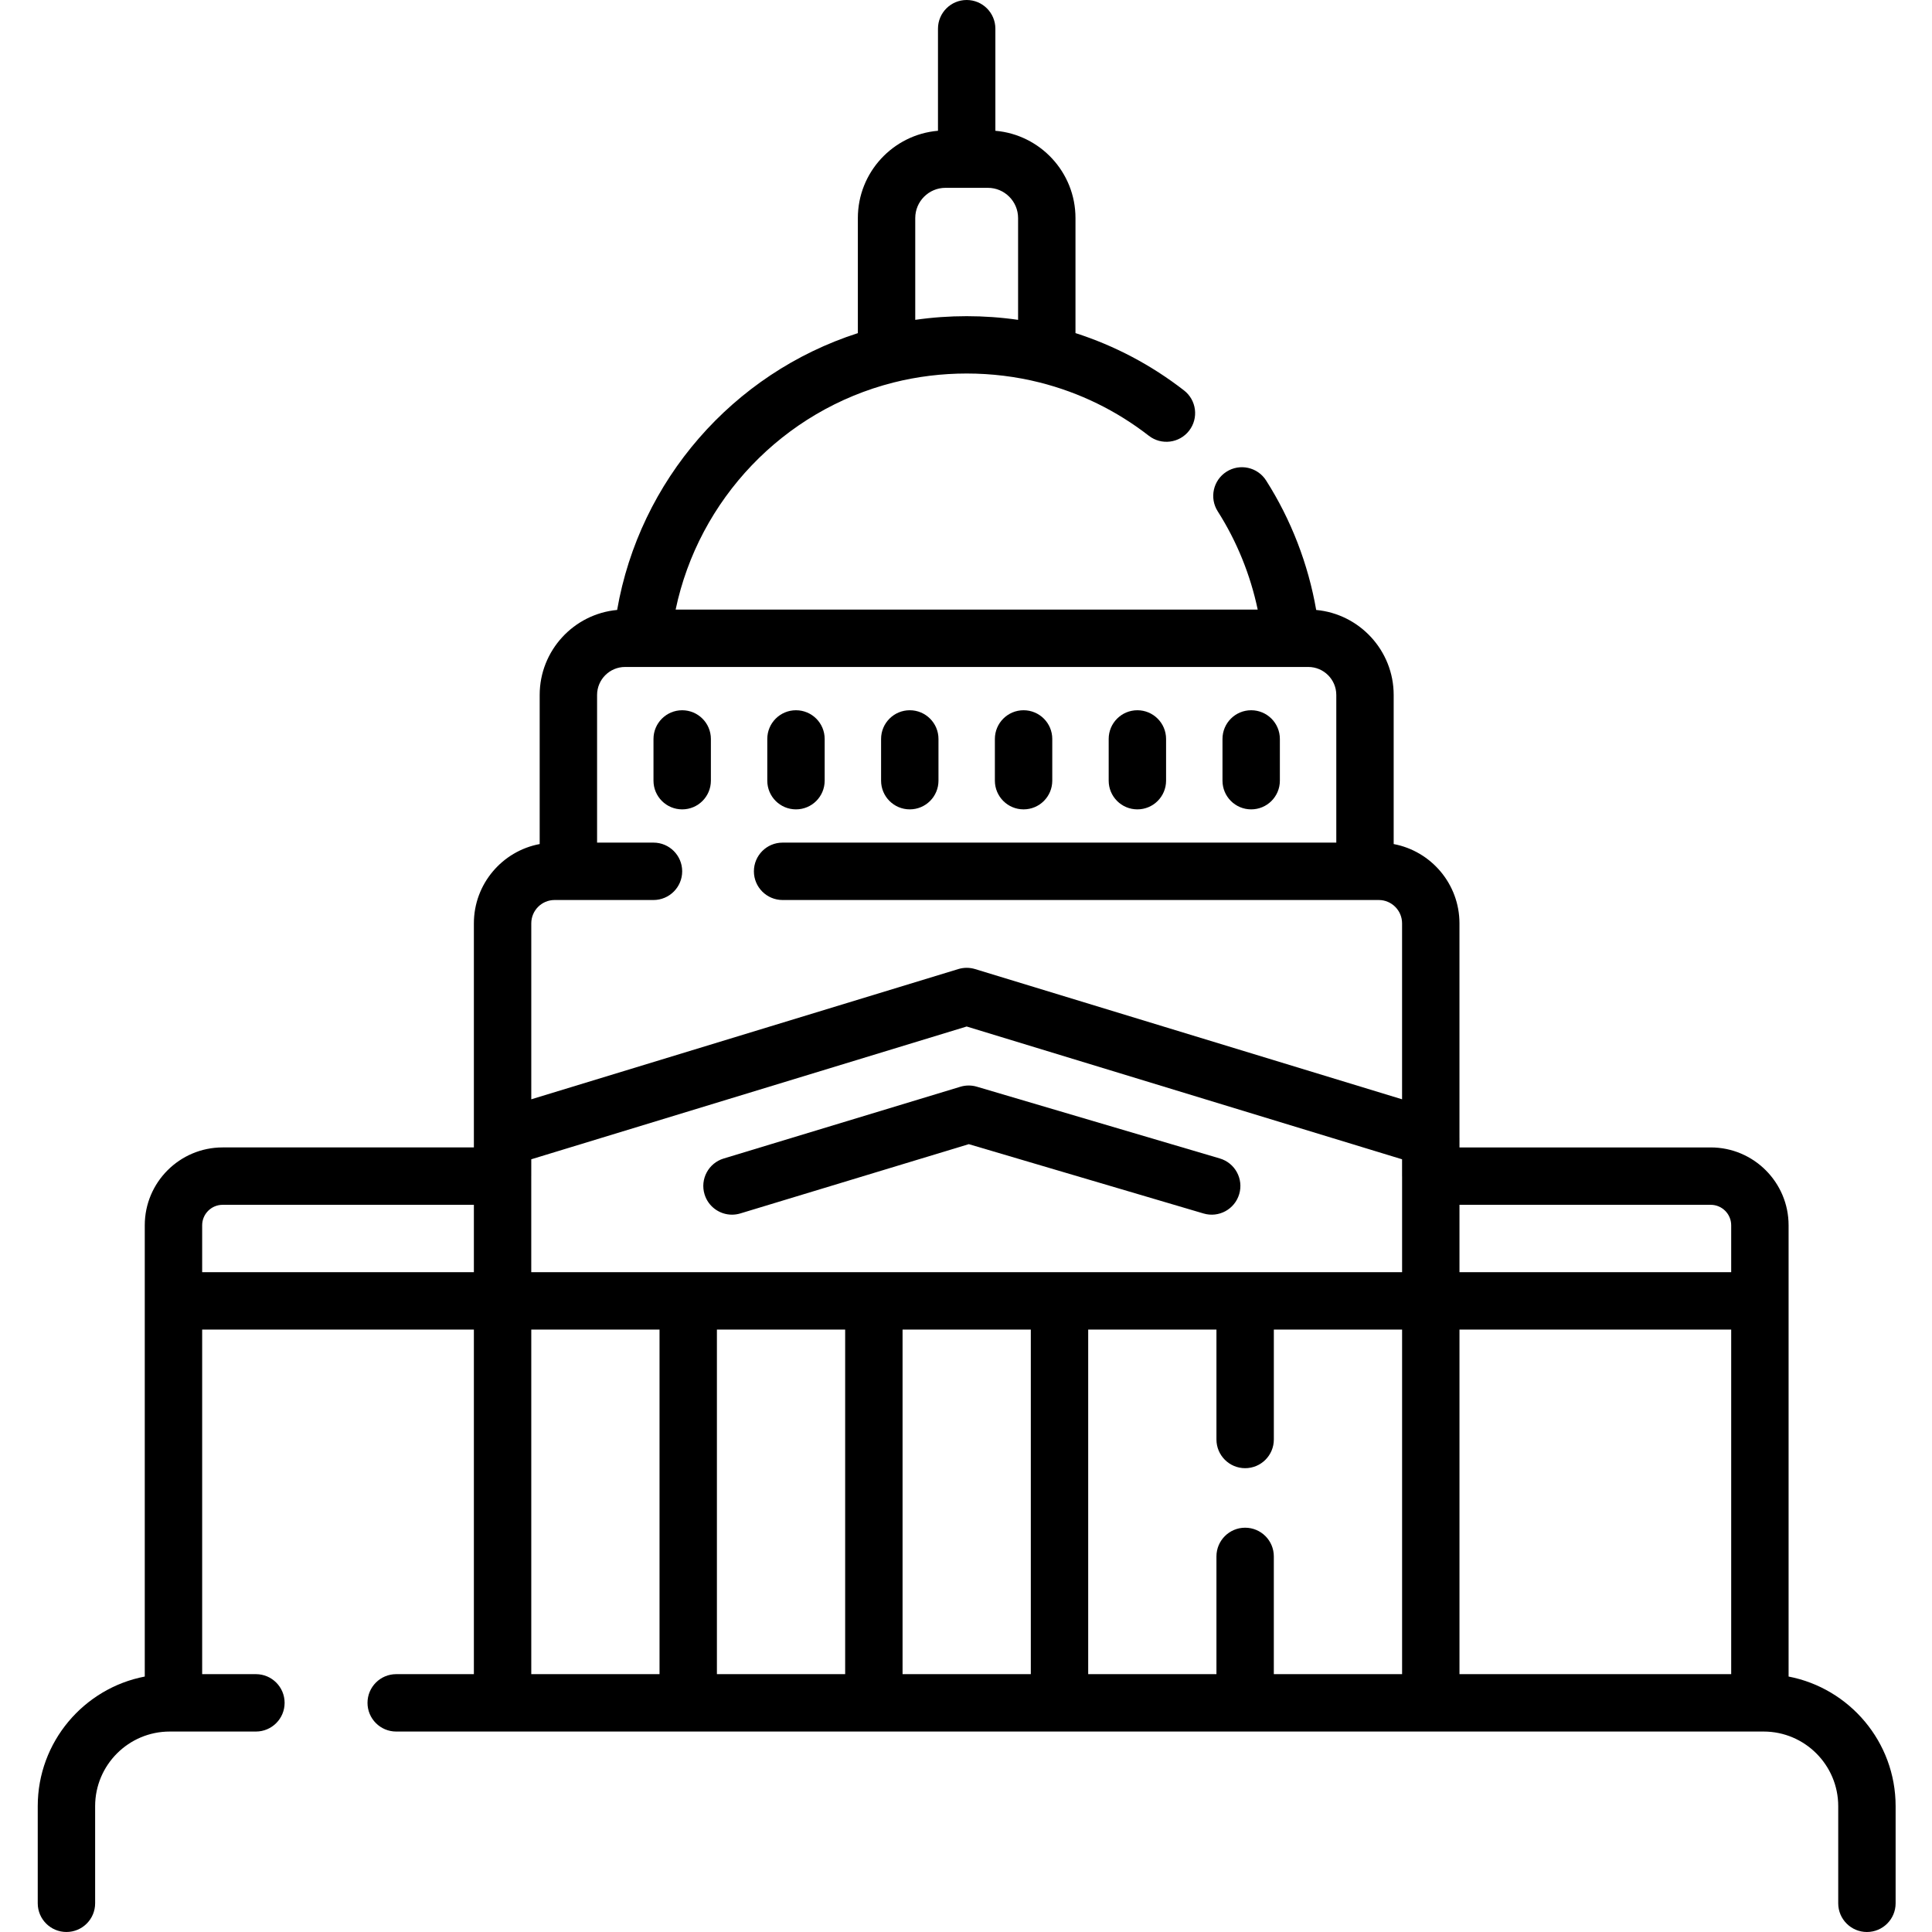<svg height="512pt" viewBox="-10 0 512 512.002" width="512pt" xmlns="http://www.w3.org/2000/svg"><path d="m463.996 444.305v-119.59c0-11.375-9.258-20.633-20.633-20.633h-66.586v-2.488c0-.02-.004-.039-.004-.062v-56.836c0-10.445-7.527-19.152-17.434-21.012v-39.508c0-11.77-9.035-21.469-20.535-22.531-2.117-12.156-6.641-23.902-13.27-34.309-2.258-3.543-6.957-4.582-10.5-2.328-3.539 2.258-4.582 6.957-2.324 10.5 5.059 7.941 8.652 16.816 10.594 26.035h-154.254c6.117-29.125 28.453-52.77 57.758-60.176 12.594-3.176 26.145-3.176 38.738 0 10.547 2.664 20.273 7.414 28.91 14.117 3.32 2.574 8.094 1.973 10.672-1.344 2.574-3.32 1.969-8.098-1.348-10.672-8.719-6.766-18.375-11.859-28.766-15.195v-30.488c0-12.129-9.355-22.113-21.23-23.125v-27.055c0-4.203-3.406-7.605-7.605-7.605-4.199 0-7.605 3.402-7.605 7.605v27.051c-11.875 1.012-21.234 10.996-21.234 23.129v30.5c-33.164 10.676-57.848 39.09-63.793 73.359-11.496 1.066-20.527 10.762-20.527 22.531v39.508c-9.91 1.855-17.438 10.566-17.438 21.012v56.887.012 2.488h-66.586c-11.379 0-20.633 9.254-20.633 20.629v119.594c-16.133 3.102-28.363 17.316-28.363 34.344v25.746c0 4.199 3.406 7.605 7.605 7.605s7.605-3.402 7.605-7.605v-25.746c0-10.902 8.867-19.77 19.77-19.77h22.84c4.199 0 7.605-3.406 7.605-7.605 0-4.203-3.406-7.605-7.605-7.605h-14.246v-91.316h72.008v91.316h-20.586c-4.199 0-7.605 3.406-7.605 7.605 0 4.203 3.406 7.605 7.605 7.605h362.383c10.902 0 19.77 8.871 19.77 19.773v25.746c0 4.199 3.406 7.605 7.605 7.605 4.199 0 7.605-3.406 7.605-7.605v-25.75c0-17.023-12.23-31.242-28.363-34.344zm-223.434-394.527h5.578.039.039 5.578c4.414 0 8.008 3.59 8.008 8.008v26.977c-9.012-1.297-18.242-1.297-27.254 0v-26.977c0-4.418 3.594-8.008 8.012-8.008zm202.801 269.512c2.992 0 5.422 2.434 5.422 5.422v12.43h-72.008v-17.852zm-123.387 85.57c-4.199 0-7.605 3.406-7.605 7.605v31.203h-33.988v-91.316h33.988v29.129c0 4.199 3.406 7.605 7.605 7.605 4.199 0 7.605-3.402 7.605-7.605v-29.129h33.988v91.316h-33.992v-31.203c0-4.199-3.402-7.605-7.602-7.605zm-189.188-93.152c0-.008.004-.016.004-.02v-4.465l115.387-35.188 115.383 35.188v4.465c0 .031.004.062.008.098v25.355h-230.781zm83.188 40.645v91.316h-33.988v-91.316zm15.211 0h33.988v91.316h-33.988zm-92.219-113.84h3.598.059.059 22.496c4.199 0 7.605-3.406 7.605-7.605 0-4.203-3.406-7.605-7.605-7.605h-14.949v-39.125c0-4.098 3.332-7.426 7.426-7.426h4.48c.02 0 .039.004.059.004.023 0 .043-.004.062-.004h171.844c.02 0 .039.004.062.004.02 0 .039-.004.059-.004h4.484c4.094 0 7.426 3.328 7.426 7.426v39.125h-146.738c-4.199 0-7.605 3.402-7.605 7.605 0 4.199 3.406 7.605 7.605 7.605h154.281.059.059 3.598c3.402 0 6.172 2.773 6.172 6.184v46.629l-113.164-34.512c-1.445-.441-2.992-.441-4.438 0l-113.168 34.512v-46.629c0-3.41 2.77-6.184 6.176-6.184zm-93.395 98.629v-12.43c0-2.988 2.434-5.422 5.422-5.422h66.586v17.852zm87.215 15.211h33.992v91.316h-33.988v-91.316zm245.988 91.316v-91.316h72.008v91.316zm0 0"/><path d="m183.984 321.902c.73 0 1.473-.105 2.211-.328l60.547-18.359 62.219 18.375c4.027 1.191 8.258-1.113 9.445-5.141 1.191-4.027-1.109-8.258-5.141-9.445l-64.398-19.02c-1.422-.422-2.938-.414-4.359.016l-62.727 19.02c-4.02 1.219-6.293 5.465-5.07 9.484.992 3.281 4.012 5.398 7.273 5.398zm0 0"/><path d="m178.391 206.891v-11.062c0-4.199-3.406-7.605-7.605-7.605-4.199 0-7.605 3.406-7.605 7.605v11.062c0 4.199 3.406 7.602 7.605 7.602 4.199 0 7.605-3.402 7.605-7.602zm0 0"/><path d="m200.941 214.492c4.203 0 7.605-3.402 7.605-7.605v-11.059c0-4.199-3.402-7.605-7.605-7.605-4.199 0-7.602 3.402-7.602 7.605v11.059c0 4.203 3.402 7.605 7.602 7.605zm0 0"/><path d="m231.102 214.492c4.199 0 7.605-3.402 7.605-7.605v-11.059c0-4.199-3.406-7.605-7.605-7.605-4.199 0-7.605 3.402-7.605 7.605v11.059c0 4.203 3.406 7.605 7.605 7.605zm0 0"/><path d="m261.258 214.492c4.203 0 7.605-3.402 7.605-7.605v-11.059c0-4.199-3.402-7.605-7.605-7.605-4.199 0-7.605 3.402-7.605 7.605v11.059c.004 4.203 3.406 7.605 7.605 7.605zm0 0"/><path d="m291.418 214.492c4.199 0 7.605-3.402 7.605-7.605v-11.059c0-4.199-3.406-7.605-7.605-7.605s-7.605 3.402-7.605 7.605v11.059c0 4.203 3.406 7.605 7.605 7.605zm0 0"/><path d="m321.574 214.492c4.203 0 7.605-3.402 7.605-7.605v-11.059c0-4.199-3.402-7.605-7.605-7.605-4.199 0-7.602 3.402-7.602 7.605v11.059c0 4.203 3.402 7.605 7.602 7.605zm0 0"/></svg>